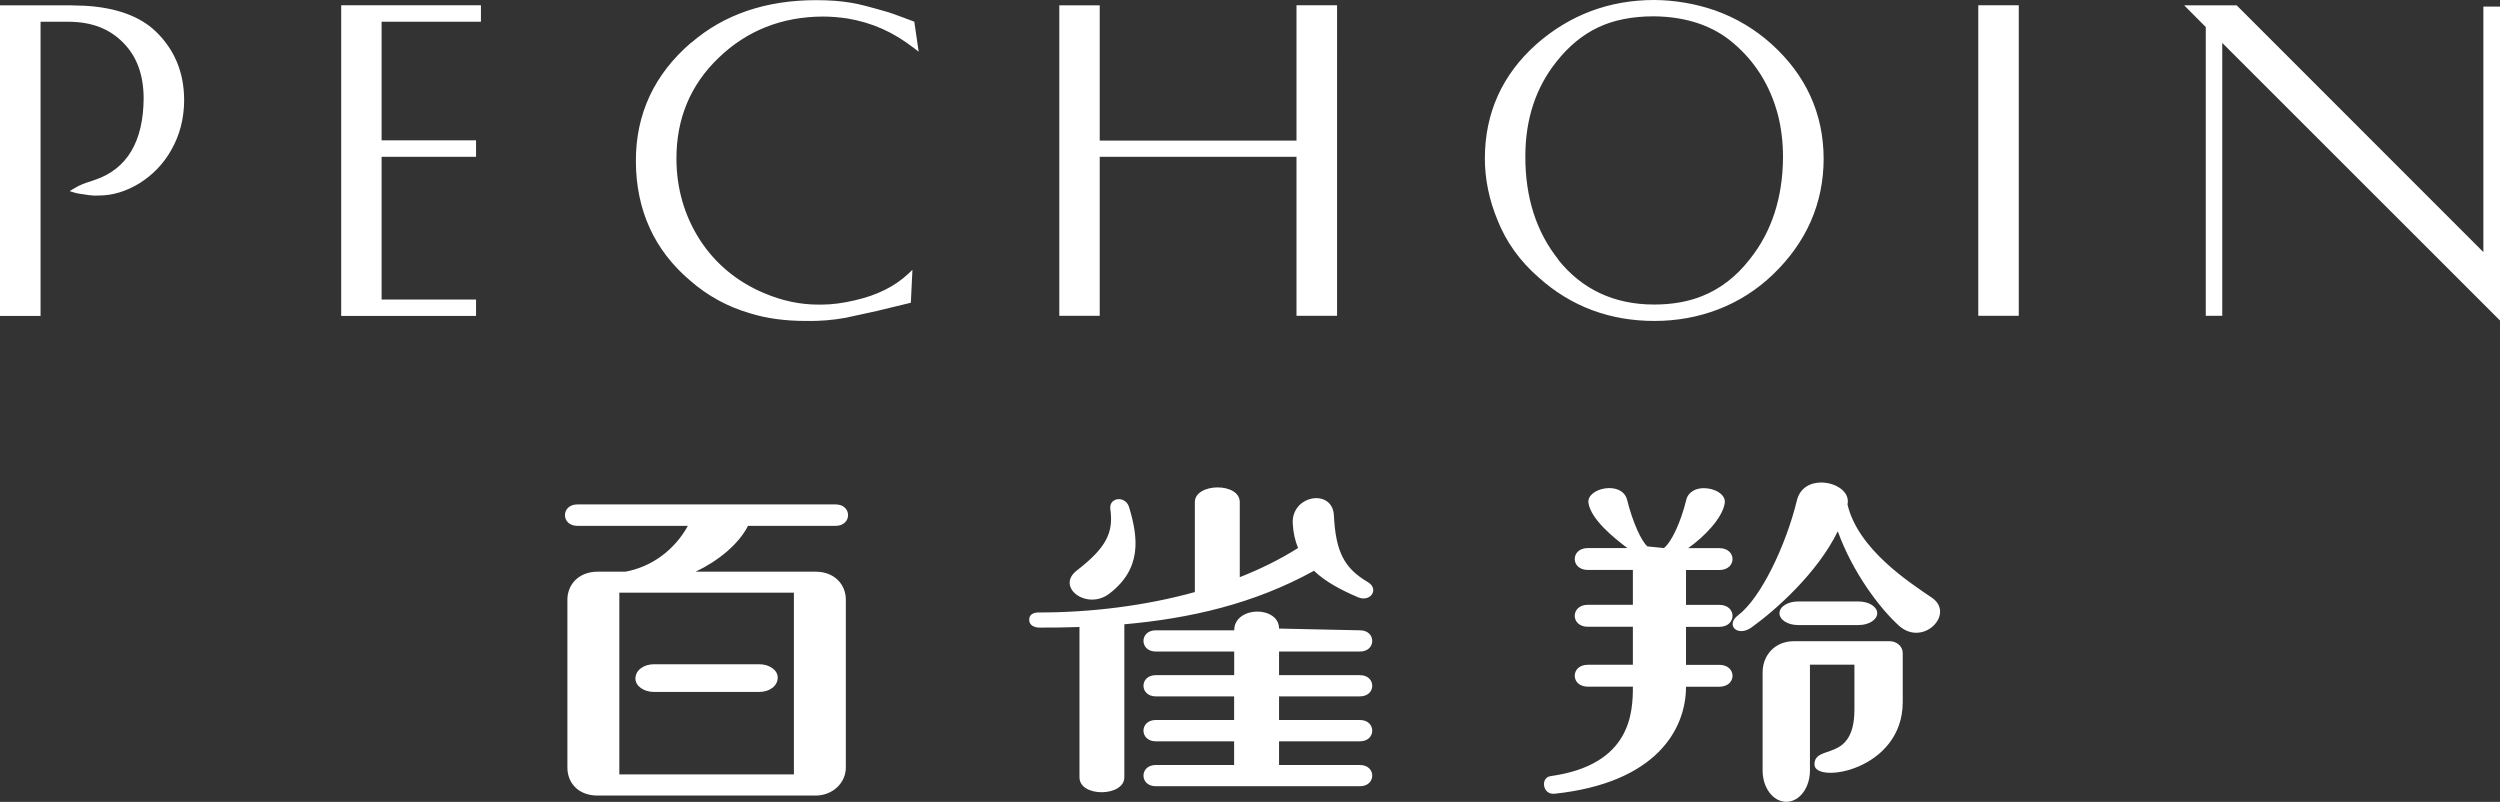 <?xml version="1.0" encoding="UTF-8"?><svg id="Layer_2" xmlns="http://www.w3.org/2000/svg" viewBox="0 0 332.22 106.56"><rect x="0" y="0" width="332.22" height="106.56" fill="#333333" stroke="none"/><defs><style>.cls-1{fill:#fff;}</style></defs><g id="Layer_1-2"><path class="cls-1" d="M86.9,88.27c-1.35,0-2.46.79-2.46,1.91,0,.98,1.11,1.77,2.46,1.77h14c1.36,0,2.45-.79,2.45-1.92,0-.97-1.1-1.76-2.45-1.76h-14ZM250.17,85.21h-11.8c-2.49,0-4.14,1.85-4.14,4.14v13.05c0,2.29,1.4,4.15,3.15,4.15s3.14-1.87,3.14-4.15v-14.07h5.91v5.94c0,7.2-5.31,4.5-5.31,7.32,0,2.64,11.73.82,11.73-8.29v-6.53c0-.87-.79-1.56-1.74-1.56h-.95ZM164.01,83.76h-10.42c-2.18,0-2.18,2.82,0,2.82h10.42v3.14h-10.42c-2.18,0-2.18,2.82,0,2.82h10.41v3.14h-10.41c-2.18,0-2.18,2.83,0,2.83h10.41v3.15h-10.41c-2.18,0-2.18,2.82,0,2.82h27.13c2.18,0,2.18-2.82,0-2.82h-10.75v-3.15h10.75c2.18,0,2.18-2.83,0-2.83h-10.75v-3.14h10.75c2.18,0,2.18-2.82,0-2.82h-10.75v-3.14h10.75c2.18,0,2.18-2.82,0-2.82l-10.75-.23c0-1.5-1.44-2.26-2.9-2.26s-3.06.82-3.06,2.49M238.92,79.93c-1.35,0-2.45.69-2.45,1.56s1.1,1.57,2.45,1.57h8.09c1.35,0,2.45-.71,2.45-1.57s-1.1-1.56-2.45-1.56h-8.09ZM82.3,78.76h23.2v24.15h-23.2v-24.15ZM76.74,67.03c-2.22,0-2.22,2.85,0,2.85h14.67c-1.76,3.18-4.75,5.43-8.29,6.09h-3.71c-2.45,0-4.01,1.66-4.01,3.72v22.31c0,2.05,1.46,3.72,4.01,3.72h28.98c2.25,0,4.01-1.67,4.01-3.72v-22.31c0-2.06-1.55-3.72-4.01-3.72h-15.95c2.89-1.37,5.69-3.58,6.96-6.09h11.64c2.21,0,2.21-2.85,0-2.85h-34.31ZM147.55,67.67c.45,3.13-.57,5.14-4.44,8.13-2.88,2.21,1.33,5.38,4.32,3.08,4.31-3.31,3.85-7.38,2.61-11.49-.22-.72-.81-1.06-1.36-1.06-.65,0-1.25.47-1.13,1.34M224.08,66.45c-.74,2.98-1.93,5.54-2.96,6.38l-2.19-.22c-.77-.61-1.96-3.17-2.7-6.16-.66-2.66-5.44-1.6-5.14.39.33,2.17,3.32,4.6,5.17,5.99h-5.25c-2.33,0-2.33,2.91,0,2.91h5.98v4.63h-5.98c-2.33,0-2.33,2.92,0,2.92h5.98v5.05h-5.98c-2.33,0-2.33,2.91,0,2.91h5.98c0,3.47-.26,10.4-10.94,11.89-1.38.2-1.07,2.5.52,2.34,13.56-1.44,17.48-8.59,17.48-14.22h4.42c2.35,0,2.35-2.91,0-2.91h-4.42v-5.05h4.42c2.35,0,2.35-2.92,0-2.92h-4.42v-4.63h4.42c2.35,0,2.35-2.91,0-2.91h-4.13c2.06-1.45,4.55-3.95,4.86-5.99.17-1.14-1.33-1.98-2.77-1.98-1.06,0-2.08.46-2.36,1.59M158.78,66.72v11.96c-6.68,1.85-13.89,2.71-20.66,2.71,0,0-1.35-.12-1.35.96s1.35,1.05,1.35,1.05c1.78,0,3.56-.01,5.33-.08v19.97c0,2.7,5.96,2.6,5.96,0v-20.33c8.68-.77,17.21-2.7,25.2-7.11,1.57,1.5,3.63,2.56,5.83,3.51,1.7.72,2.89-1.09,1.31-2.02-3.08-1.82-4.25-3.95-4.49-8.84-.18-3.64-5.66-2.72-5.47,1.05.06,1.23.31,2.31.71,3.27-2.37,1.5-4.98,2.79-7.75,3.88v-9.97c0-1.32-1.46-1.96-2.94-1.96-1.51,0-3.03.67-3.03,1.96M238.79,66.49c-1.49,6.09-4.82,12.99-7.78,15.24-1.8,1.35-.09,2.96,1.74,1.65,3.22-2.31,8.76-7.23,11.47-12.78,1.97,5.46,5.57,10.23,8.12,12.54,3.21,2.9,7.55-1.59,4.36-3.73-3-2.04-9.8-6.43-11.19-12.38.38-1.67-1.57-2.91-3.49-2.91-1.42,0-2.82.68-3.23,2.37"/><path class="cls-1" d="M290.25.71l2.87,2.88v38.38h2.19V5.7l36.91,36.89V.88h-2.21v32.62L297.31.79l-.09-.08h-6.97ZM0,.7v41.28h5.39S5.39,2.89,5.39,2.89h3.8c3.03.03,5.38.94,7.19,2.79,1.8,1.82,2.69,4.24,2.71,7.36-.03,5.77-2.21,9.42-6.47,10.86-.19.07-.38.13-.58.2-.7.22-1.42.46-2.23.96l-.55.34.61.19c.32.1.75.18,1.29.24.79.14,1.38.19,1.85.15.05,0,.1,0,.15,0,1.81,0,3.61-.55,5.35-1.61,1.78-1.11,3.21-2.59,4.23-4.4,1.14-1.98,1.73-4.22,1.73-6.67,0-3.66-1.28-6.73-3.78-9.13-2.09-2-5.22-3.15-9.32-3.4l-2.02-.06H0ZM45.34.7v41.28h17.92v-2.18h-12.55v-18.96h12.55v-2.19h-12.55V2.89h13.2V.7h-18.58ZM172.29.7v17.98h-26.15V.71h-5.37s0,41.26,0,41.26h5.37v-21.13h26.15v21.13h5.39V.7h-5.39ZM262.89,41.97h5.38V.7h-5.38v41.28ZM91.85,5.66c-4.9,4.2-7.37,9.5-7.35,15.75.02,6.52,2.46,11.86,7.23,15.89,2.32,2.03,5.01,3.49,7.97,4.34,2.14.67,4.63,1.01,7.39,1.01,1.93.04,3.65-.13,5.29-.42l4.16-.91,4.5-1.09.21-4.37-.53.5c-1.78,1.69-4.18,2.89-7.17,3.56-1.57.37-3.04.56-4.41.56-.12,0-.23,0-.35,0-2.49,0-4.87-.51-7.28-1.54-3.58-1.51-6.45-3.9-8.51-7.07-2.04-3.19-3.09-6.8-3.11-10.71-.03-5.36,1.86-9.9,5.61-13.48,3.75-3.62,8.41-5.46,13.85-5.48,1.04,0,2.16.09,3.3.26,3.29.57,6.03,1.78,8.86,3.97l.57.44-.58-3.99-.16-.06c-.11-.04-2.67-1.01-3.27-1.19-2.56-.74-4.07-1.13-4.89-1.25-1.39-.24-2.94-.36-4.73-.36-6.67,0-12.25,1.9-16.59,5.66M207.08,34.48c-2.92-3.65-4.4-8.26-4.38-13.72,0-4.91,1.39-9.12,4.11-12.53,1.62-2.07,3.49-3.61,5.56-4.59,2.06-.98,4.54-1.47,7.39-1.47h.06c4.28.05,7.81,1.24,10.51,3.55,2.92,2.47,4.91,5.67,5.93,9.52.45,1.74.68,3.65.68,5.67-.03,5.37-1.52,9.94-4.45,13.58-1.77,2.27-3.89,3.9-6.31,4.86-1.83.74-3.98,1.12-6.37,1.12-5.3,0-9.59-2.01-12.76-5.98M204.15,5.89h0c-4.52,4.03-6.82,9.13-6.83,15.14,0,2.75.56,5.49,1.65,8.14,1.16,2.97,3.04,5.58,5.57,7.76,4.25,3.8,9.4,5.72,15.32,5.72s11.45-2.06,15.71-6.14c4.49-4.3,6.77-9.5,6.77-15.45-.02-5.95-2.34-11.06-6.91-15.19-2.19-1.98-4.72-3.49-7.53-4.49-2.6-.89-5.32-1.36-8.07-1.38-5.97,0-11.25,1.98-15.68,5.89"/></g></svg>